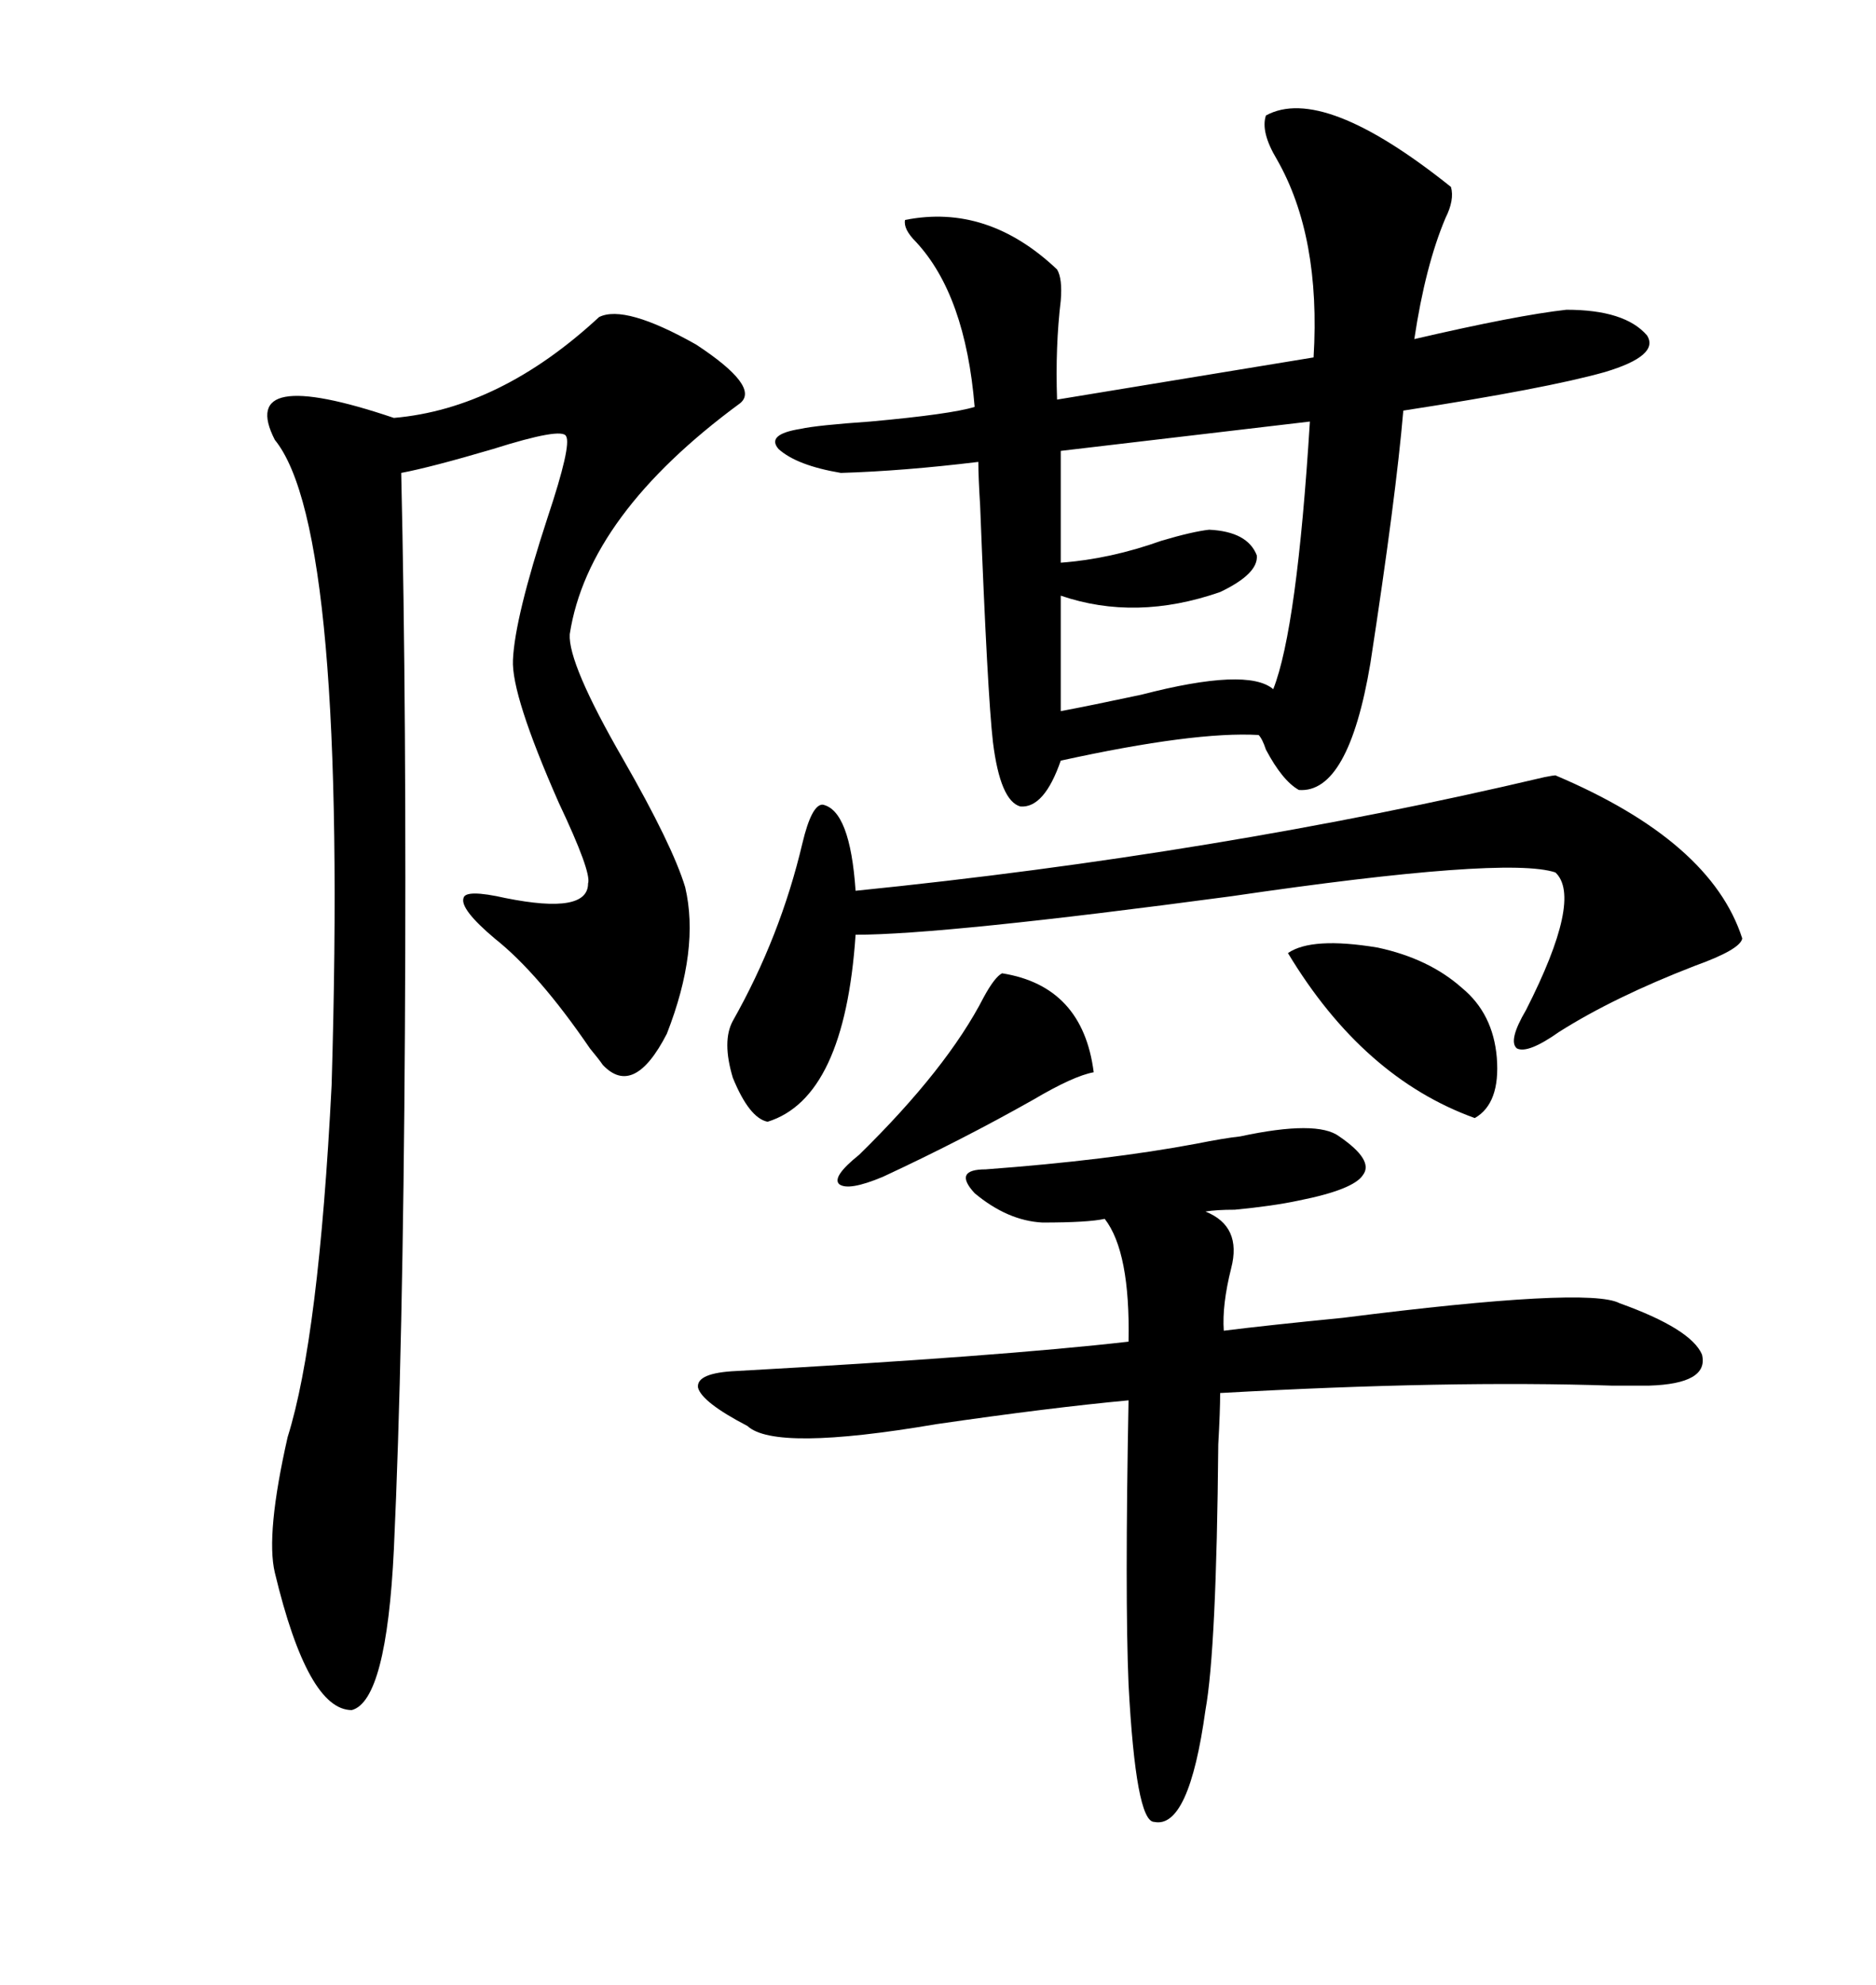<svg xmlns="http://www.w3.org/2000/svg" xmlns:xlink="http://www.w3.org/1999/xlink" width="300" height="317.285"><path d="M202.44 18.46L202.44 18.46Q211.52 13.48 232.03 29.88L232.03 29.88Q232.62 31.93 231.15 34.86L231.15 34.86Q227.93 42.48 226.17 54.20L226.17 54.20Q242.58 50.39 250.49 49.51L250.49 49.51Q259.86 49.51 263.38 53.61L263.38 53.61Q265.43 56.84 256.64 59.47L256.64 59.47Q247.27 62.11 224.41 65.63L224.41 65.63Q223.24 79.39 219.14 106.05L219.14 106.05Q215.63 126.86 207.71 126.27L207.71 126.27Q205.08 124.80 202.44 119.82L202.44 119.82Q201.86 118.07 201.27 117.48L201.27 117.48Q191.02 116.89 169.63 121.58L169.63 121.58Q166.99 129.20 163.18 128.91L163.18 128.91Q159.96 128.03 158.79 118.65L158.79 118.65Q157.91 111.04 156.74 80.86L156.74 80.86Q156.45 76.17 156.45 73.83L156.45 73.83Q144.43 75.29 134.47 75.59L134.47 75.59Q127.44 74.41 124.51 71.78L124.51 71.78Q122.46 69.43 128.03 68.55L128.03 68.55Q130.66 67.97 139.16 67.38L139.16 67.38Q152.05 66.21 155.86 65.04L155.86 65.04Q154.39 47.17 146.48 38.67L146.48 38.67Q144.43 36.62 144.73 35.16L144.73 35.16Q157.91 32.52 169.04 43.07L169.04 43.07Q169.92 44.53 169.63 48.05L169.63 48.05Q168.75 55.37 169.04 63.87L169.04 63.87L210.06 57.13Q211.23 37.79 204.20 25.49L204.20 25.49Q201.56 21.09 202.44 18.46ZM95.80 50.68L95.80 50.68Q99.90 48.63 111.33 55.08L111.33 55.08Q121.58 61.82 118.36 64.45L118.36 64.45Q94.04 82.32 91.11 101.37L91.11 101.37Q90.82 106.05 99.61 121.29L99.61 121.29Q107.52 135.06 109.57 141.80L109.57 141.80Q111.91 151.76 106.64 165.23L106.64 165.23Q101.37 175.49 96.39 170.21L96.39 170.21Q95.80 169.34 94.34 167.58L94.34 167.58Q86.13 155.57 79.10 150L79.10 150Q73.54 145.31 74.12 143.55L74.12 143.55Q74.41 142.09 80.86 143.55L80.86 143.55Q94.04 146.19 94.04 141.21L94.04 141.21Q94.63 139.45 89.36 128.32L89.36 128.32Q81.74 111.04 82.03 105.47L82.03 105.47Q82.32 98.73 87.60 82.62L87.60 82.62Q91.41 71.19 90.53 69.73L90.53 69.73Q89.94 68.26 78.81 71.78L78.81 71.78Q68.85 74.71 64.16 75.59L64.16 75.59Q65.04 114.26 64.75 164.94L64.75 164.94Q64.45 215.92 62.99 247.56L62.99 247.56Q61.82 271.88 56.25 273.34L56.25 273.34Q49.22 273.34 43.95 251.37L43.95 251.37Q42.48 245.21 46.00 229.69L46.00 229.69Q50.98 213.87 53.03 173.44L53.03 173.44Q55.66 84.67 43.95 70.31L43.95 70.31Q37.79 58.30 62.99 66.80L62.99 66.80Q79.98 65.33 95.80 50.68ZM214.16 181.64L214.16 181.64Q219.73 185.45 217.97 187.79L217.97 187.79Q216.50 190.14 207.71 191.89L207.71 191.89Q203.61 192.77 197.46 193.36L197.46 193.36Q194.53 193.36 192.77 193.65L192.77 193.65Q198.63 196.00 196.88 202.73L196.88 202.73Q195.41 208.59 195.70 212.70L195.70 212.70Q202.73 211.82 214.75 210.64L214.75 210.64Q254.00 205.66 258.98 208.30L258.98 208.30Q270.41 212.40 272.17 216.50L272.17 216.50Q273.34 221.19 263.67 221.48L263.67 221.48Q262.21 221.48 257.81 221.48L257.81 221.48Q231.74 220.61 195.12 222.66L195.12 222.66Q195.12 225.59 194.82 230.86L194.82 230.86Q194.53 263.67 192.77 273.34L192.77 273.34Q190.14 292.38 184.57 291.21L184.57 291.21Q181.64 291.21 180.47 269.24L180.47 269.24Q179.88 255.18 180.47 223.83L180.47 223.83Q167.87 225 149.71 227.64L149.71 227.64Q123.93 232.03 119.53 227.93L119.53 227.93Q112.21 224.12 111.62 221.78L111.62 221.78Q111.33 219.43 117.77 219.14L117.77 219.14Q159.96 216.80 180.47 214.45L180.47 214.45Q180.76 200.10 176.66 194.82L176.66 194.82Q174.02 195.41 166.70 195.41L166.70 195.41Q161.13 195.12 155.86 190.72L155.86 190.72Q152.34 186.91 157.62 186.91L157.62 186.91Q177.25 185.45 191.31 182.81L191.31 182.81Q195.70 181.93 198.34 181.64L198.34 181.64Q210.64 179.00 214.16 181.64ZM248.73 123.93L248.73 123.93Q273.63 134.47 278.61 150L278.61 150Q278.32 151.76 271.00 154.39L271.00 154.39Q258.11 159.38 249.32 164.94L249.32 164.94Q244.34 168.46 242.58 167.58L242.58 167.58Q241.11 166.41 244.04 161.43L244.04 161.43Q253.13 143.55 248.73 139.45L248.73 139.45Q240.82 136.82 196.88 143.26L196.88 143.26Q150.88 149.41 136.82 149.41L136.82 149.41Q135.06 175.49 122.75 179.30L122.75 179.30Q119.82 178.71 117.19 172.27L117.19 172.27Q115.43 166.41 117.19 163.18L117.19 163.18Q124.80 149.71 128.32 134.77L128.32 134.77Q129.79 128.61 131.54 128.61L131.54 128.61Q135.94 129.49 136.82 142.38L136.82 142.38Q194.82 136.52 246.97 124.22L246.97 124.22Q248.44 123.93 248.73 123.93ZM209.47 67.38L209.47 67.38L169.63 72.07L169.63 89.94Q177.54 89.36 185.74 86.43L185.74 86.43Q190.72 84.96 193.36 84.67L193.36 84.67Q199.51 84.96 200.98 88.77L200.98 88.77Q201.27 91.70 195.12 94.63L195.12 94.63Q181.64 99.32 169.63 95.21L169.63 95.21L169.63 113.67Q174.32 112.79 182.52 111.04L182.52 111.04Q199.51 106.64 203.61 110.16L203.61 110.16Q207.42 100.49 209.47 67.38ZM160.25 155.57L160.25 155.57Q173.14 157.62 174.90 171.39L174.90 171.39Q171.68 171.97 165.23 175.78L165.23 175.78Q153.81 182.23 141.21 188.09L141.21 188.09Q135.64 190.43 134.18 189.26L134.18 189.26Q133.01 188.09 137.40 184.57L137.40 184.57Q151.46 170.80 157.32 159.38L157.32 159.38Q159.08 156.15 160.25 155.57ZM205.96 152.34L205.96 152.34Q209.77 149.71 220.31 151.46L220.31 151.46Q228.52 153.22 233.79 157.91L233.79 157.91Q238.77 162.01 239.36 169.04L239.36 169.04Q239.94 176.37 235.84 178.71L235.84 178.71Q217.97 172.27 205.96 152.34Z"/></svg>